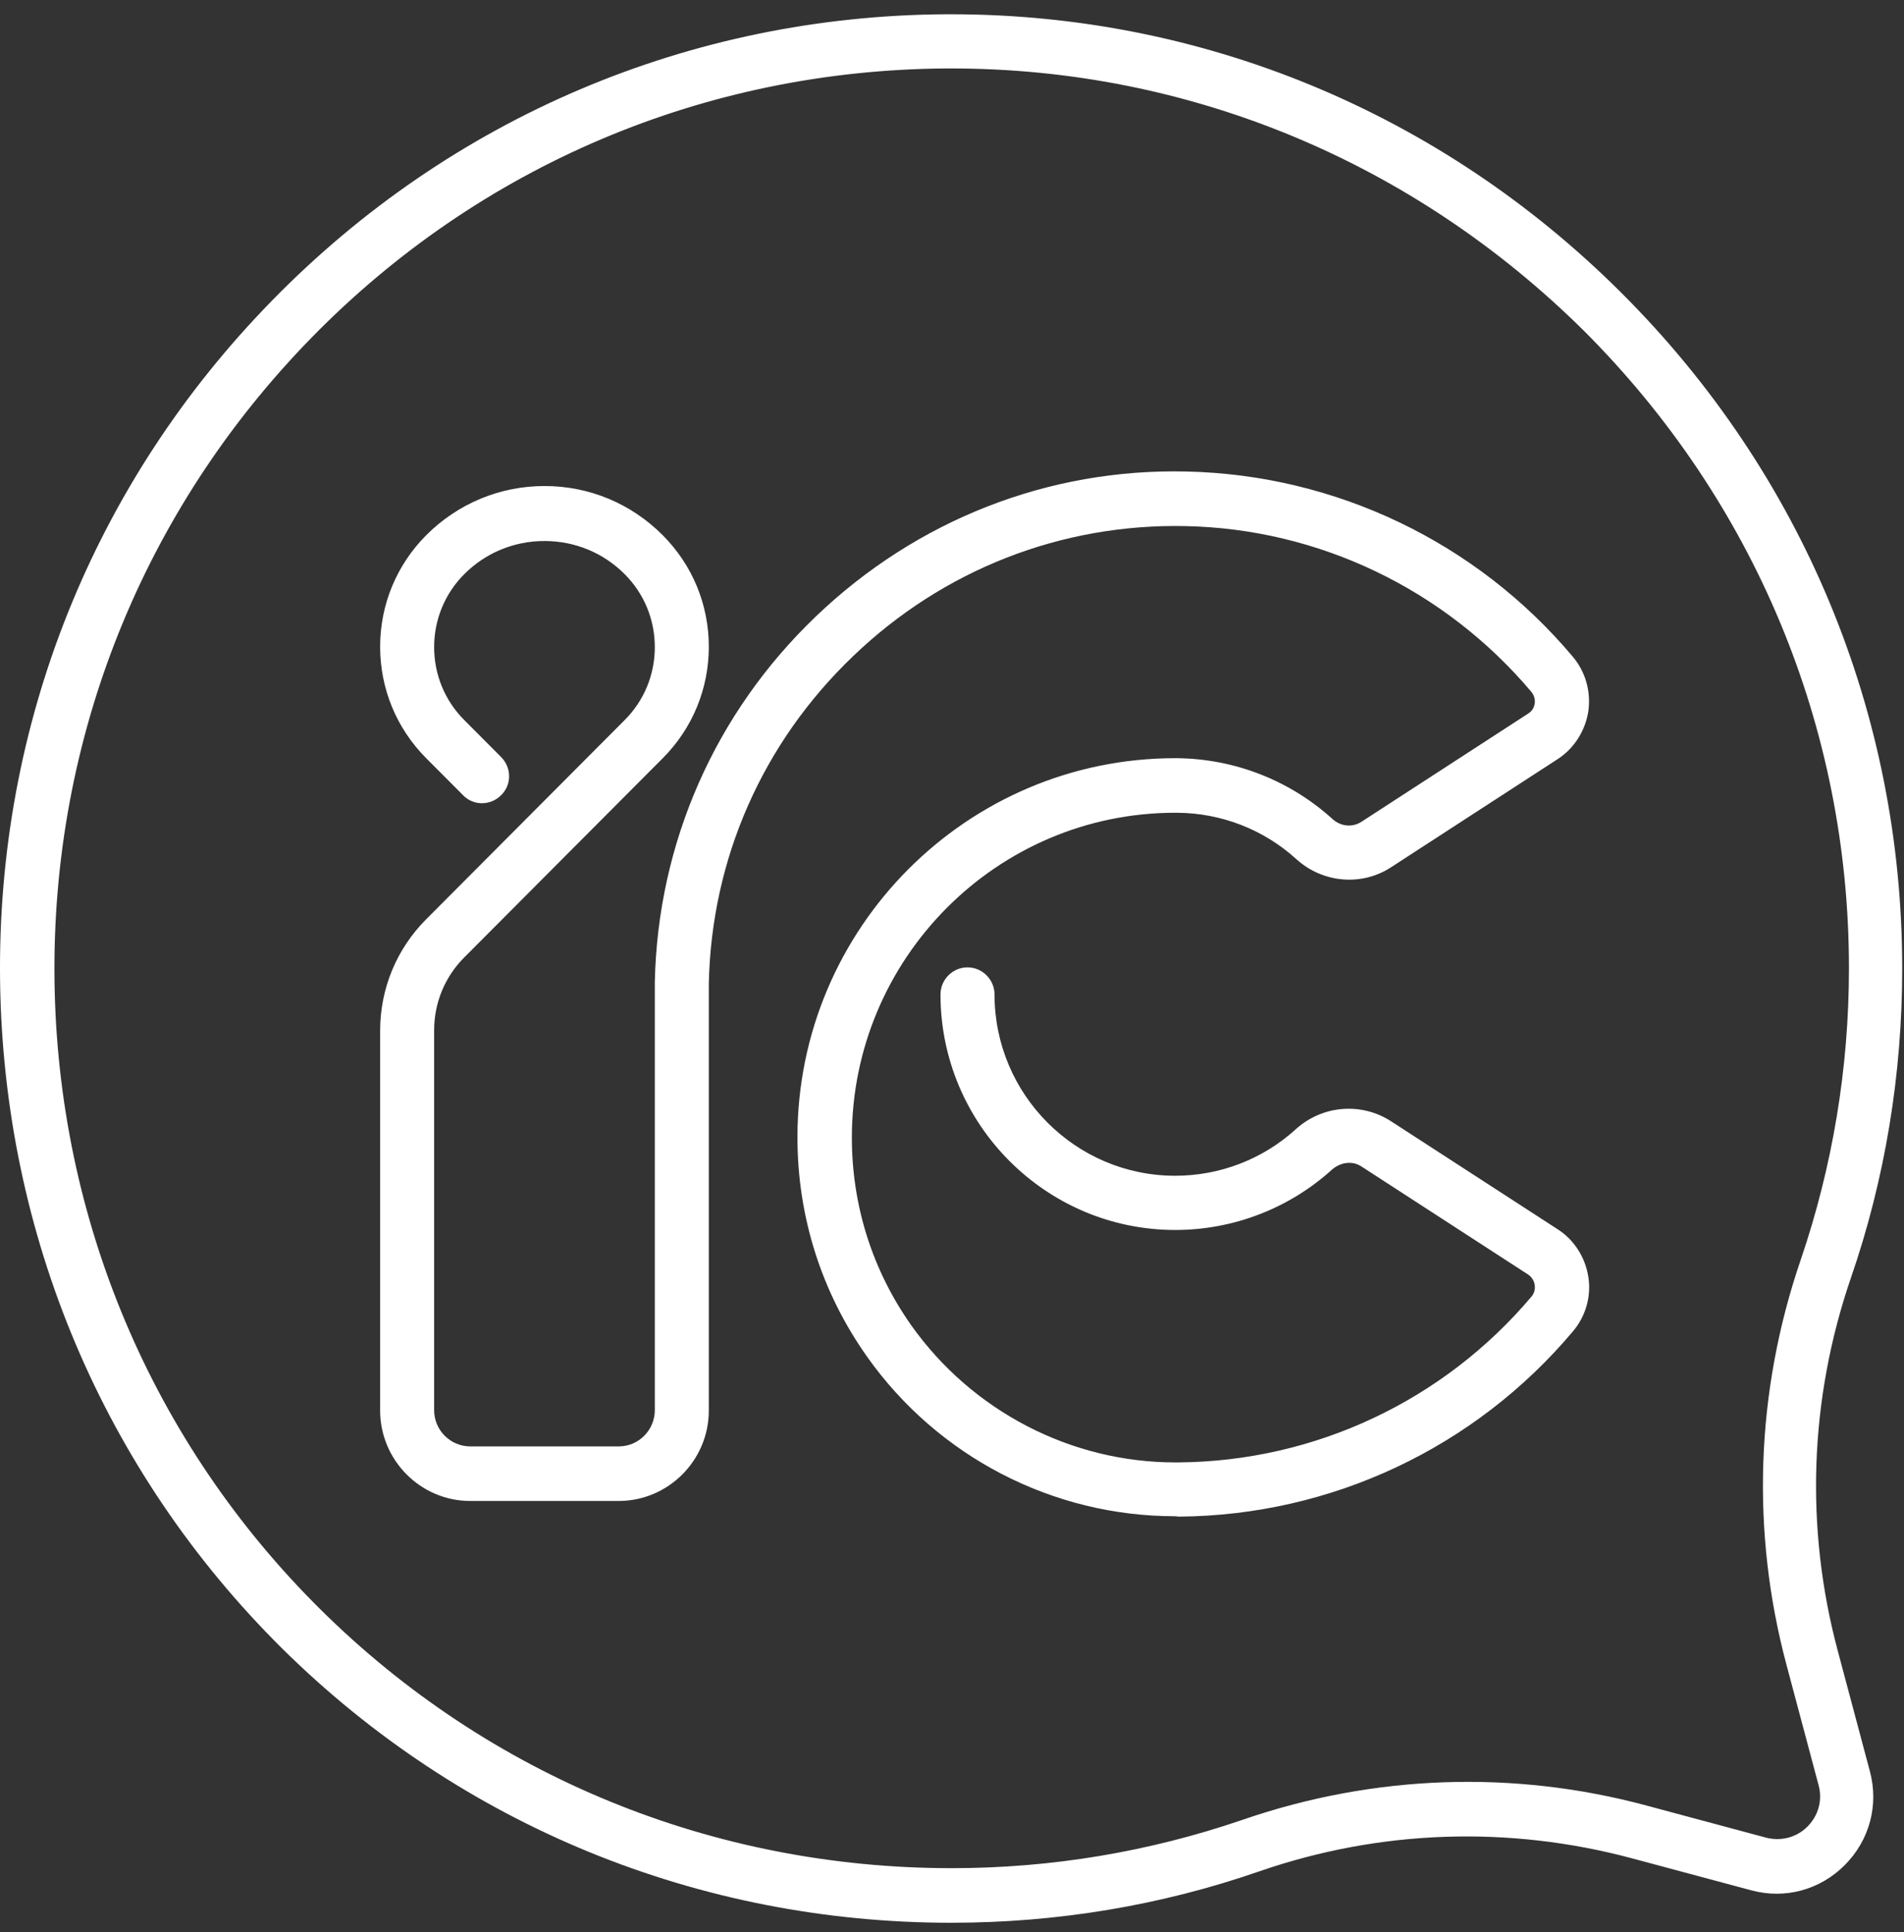 <svg width="69" height="70" viewBox="0 0 69 70" fill="none" xmlns="http://www.w3.org/2000/svg">
<rect x="0" y="0" width="69" height="70" fill="#333333" stroke="none"/>
<path d="M42.576 54.931C38.15 54.931 33.987 52.774 31.422 49.151C29.768 46.814 28.899 44.076 28.899 41.2C28.899 33.636 35.034 27.468 42.589 27.468H42.672C44.754 27.496 46.739 28.27 48.283 29.667C48.586 29.943 49 29.985 49.331 29.777L55.383 25.85C55.562 25.739 55.604 25.574 55.617 25.491C55.631 25.408 55.631 25.228 55.493 25.062C52.364 21.356 47.801 19.157 42.962 19.06C38.467 18.964 34.18 20.637 30.912 23.776C27.631 26.915 25.784 31.119 25.687 35.627V51.101C25.687 52.912 24.212 54.378 22.42 54.378H17.043C15.237 54.378 13.776 52.898 13.776 51.101V37.342C13.776 35.82 14.369 34.382 15.444 33.304L22.64 26.085C23.344 25.38 23.73 24.44 23.73 23.444C23.73 22.448 23.344 21.508 22.64 20.803C21.869 20.028 20.834 19.6 19.732 19.6C18.629 19.6 17.595 20.028 16.823 20.803C16.12 21.508 15.733 22.448 15.733 23.444C15.733 24.44 16.12 25.38 16.823 26.085L18.16 27.427C18.546 27.814 18.546 28.436 18.16 28.809C17.774 29.197 17.154 29.197 16.781 28.809L15.444 27.468C14.369 26.389 13.776 24.951 13.776 23.43C13.776 21.909 14.369 20.471 15.444 19.392C16.588 18.244 18.119 17.608 19.732 17.608C21.358 17.608 22.875 18.244 24.019 19.392C25.095 20.471 25.687 21.909 25.687 23.43C25.687 24.951 25.095 26.389 24.019 27.468L16.823 34.687C16.12 35.392 15.733 36.332 15.733 37.328V51.087C15.733 51.82 16.326 52.401 17.043 52.401H22.42C23.151 52.401 23.73 51.806 23.73 51.087V35.572C23.84 30.538 25.908 25.836 29.561 22.338C33.215 18.839 37.998 16.959 43.017 17.083C48.407 17.207 53.508 19.641 56.996 23.79C57.465 24.343 57.658 25.062 57.561 25.767C57.451 26.472 57.051 27.108 56.458 27.496L50.406 31.423C49.345 32.114 47.938 31.99 46.987 31.133C45.802 30.054 44.271 29.459 42.672 29.445H42.589C36.124 29.445 30.871 34.728 30.871 41.214C30.871 43.675 31.615 46.026 33.035 48.031C35.241 51.128 38.812 52.981 42.589 52.981H42.713C47.649 52.94 52.309 50.755 55.507 46.966C55.631 46.814 55.631 46.648 55.617 46.551C55.604 46.468 55.562 46.302 55.383 46.178L49.345 42.264C49.014 42.043 48.586 42.099 48.269 42.375C46.712 43.785 44.685 44.56 42.589 44.56C37.902 44.56 34.083 40.73 34.083 36.028C34.083 35.489 34.524 35.046 35.062 35.046C35.6 35.046 36.041 35.489 36.041 36.028C36.041 39.651 38.977 42.596 42.589 42.596C44.202 42.596 45.76 42.002 46.96 40.909C47.925 40.038 49.331 39.927 50.406 40.619L56.445 44.532C57.051 44.919 57.451 45.556 57.561 46.261C57.672 46.966 57.465 47.685 57.01 48.224C53.453 52.456 48.242 54.904 42.727 54.945L42.576 54.931Z" fill="white"/>
<path d="M34.469 69.659C25.315 69.659 16.712 66.132 10.233 59.73C3.753 53.313 0.127 44.726 0.003 35.544C-0.121 26.251 3.381 17.498 9.874 10.874C16.354 4.25 25.025 0.572 34.276 0.517C34.345 0.517 34.4 0.517 34.469 0.517C43.609 0.517 52.226 4.098 58.747 10.598C65.323 17.152 68.935 25.85 68.935 35.087C68.935 38.932 68.315 42.707 67.074 46.302C65.571 50.686 65.406 55.36 66.605 59.827L67.763 64.169C68.094 65.399 67.749 66.671 66.853 67.57C65.957 68.469 64.689 68.815 63.462 68.483L59.133 67.322C54.68 66.132 50.02 66.284 45.65 67.792C42.065 69.036 38.302 69.659 34.469 69.659ZM34.469 2.48C34.414 2.48 34.345 2.48 34.29 2.48C25.563 2.536 17.388 5.993 11.28 12.243C5.173 18.494 1.864 26.763 1.975 35.516C2.085 44.173 5.518 52.276 11.625 58.319C17.732 64.362 25.853 67.681 34.483 67.681C34.483 67.681 34.483 67.681 34.497 67.681C38.109 67.681 41.652 67.086 45.043 65.925C49.786 64.293 54.845 64.113 59.67 65.413L63.999 66.575C64.537 66.713 65.102 66.575 65.502 66.174C65.902 65.773 66.054 65.206 65.902 64.666L64.744 60.324C63.448 55.484 63.627 50.409 65.254 45.652C66.412 42.251 67.005 38.697 67.005 35.074C67.005 26.362 63.586 18.162 57.396 11.98C51.206 5.854 43.086 2.48 34.469 2.48Z" fill="white"/>
</svg>
